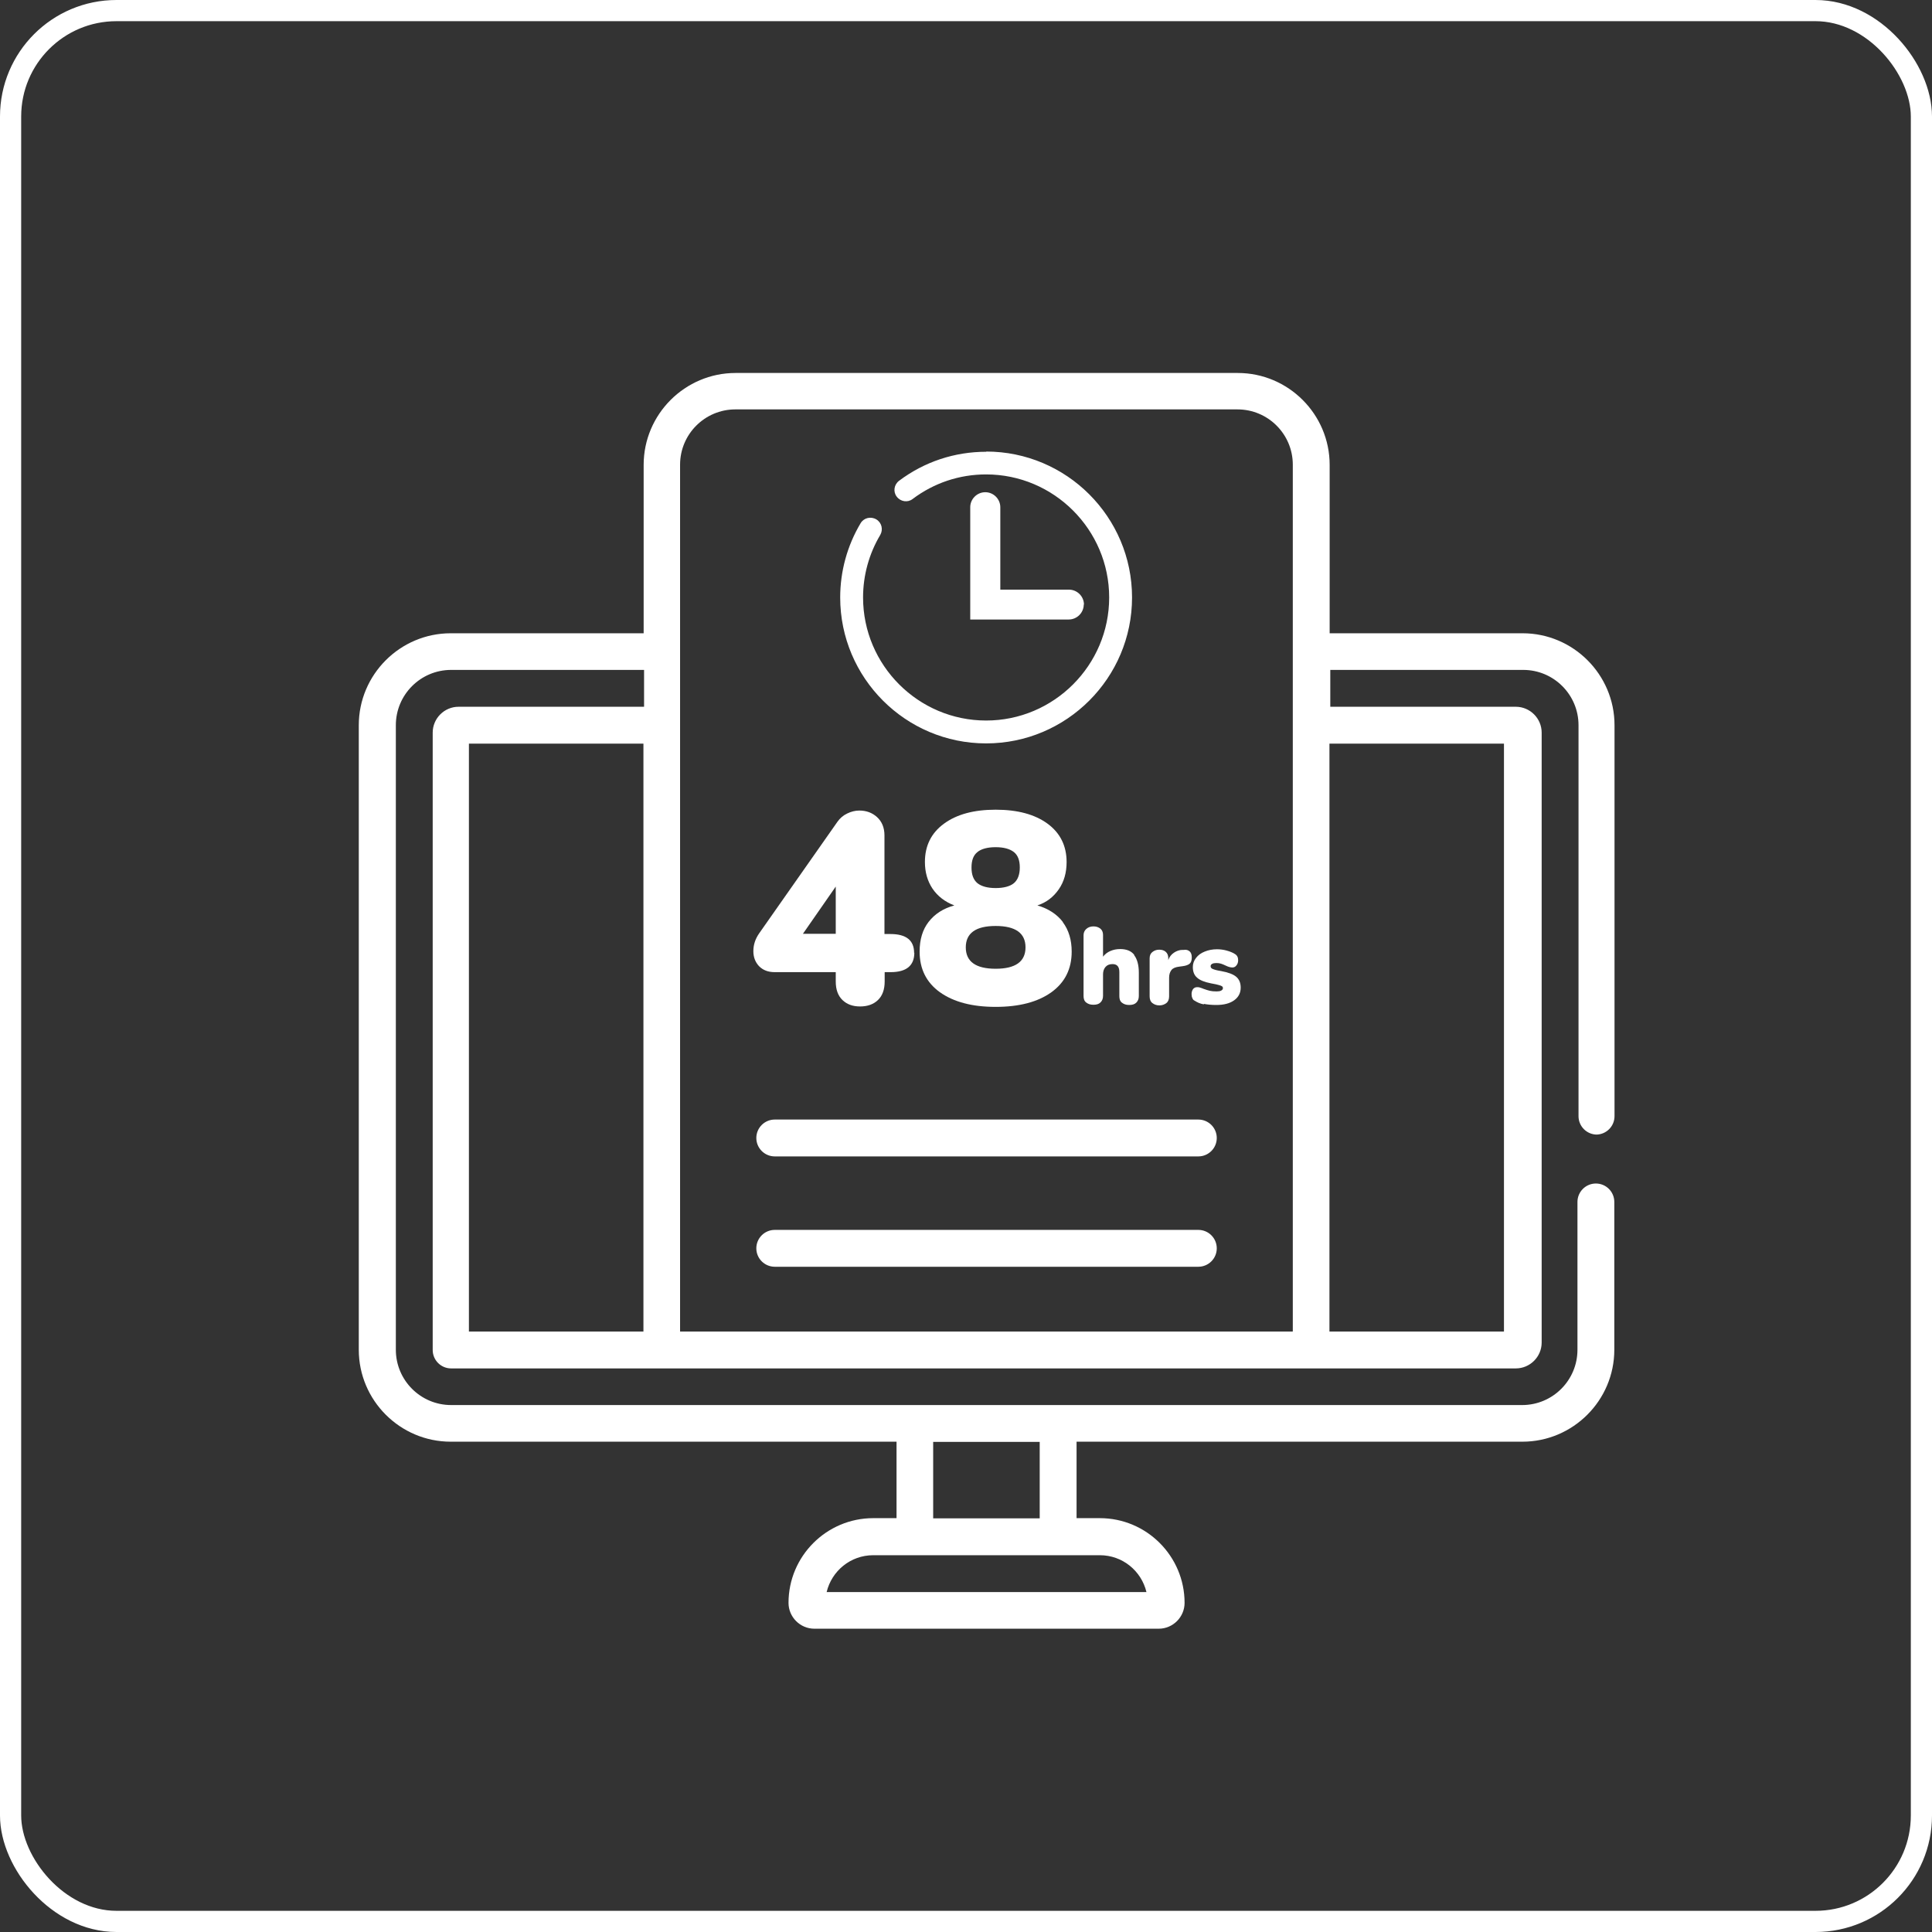 <?xml version="1.0" encoding="UTF-8"?><svg id="uuid-09bc6b1e-e3a6-4bc2-9c22-387135626856" xmlns="http://www.w3.org/2000/svg" viewBox="0 0 91.22 91.22"><rect x="0" y="0" width="91.22" height="91.22" fill="#333333" stroke="none"/><defs><style>.uuid-03225b50-36f4-4525-8ca6-c5df42b61a66{fill:none;stroke:#fff;stroke-miterlimit:10;}.uuid-4c3d1f40-9caa-4016-bfd1-49bdc59b8b08{fill:#fff;stroke-width:0px;}</style></defs><g id="uuid-b6051970-72be-4793-a2f2-854deb5c86e3"><rect class="uuid-03225b50-36f4-4525-8ca6-c5df42b61a66" x=".5" y=".5" width="90.22" height="90.22" rx="5" ry="5"/><path class="uuid-4c3d1f40-9caa-4016-bfd1-49bdc59b8b08" d="M75.36,53.57c.48,0,.87-.39.87-.87v-18.46c0-2.39-1.95-4.34-4.34-4.34h-9.11v-7.95c0-2.39-1.95-4.34-4.34-4.34h-23.71c-2.39,0-4.34,1.95-4.34,4.34v7.95h-9.11c-2.39,0-4.34,1.95-4.34,4.34v29.49c0,2.39,1.95,4.34,4.34,4.34h21.05v3.61h-1.1c-2.2,0-4,1.79-4,4,0,.67.55,1.22,1.22,1.22h16.26c.67,0,1.22-.55,1.22-1.22,0-2.2-1.79-4-4-4h-1.1v-3.61h21.05c2.39,0,4.34-1.95,4.34-4.34v-6.98c0-.48-.39-.87-.87-.87s-.87.39-.87.87v6.98c0,1.44-1.17,2.61-2.61,2.61h-21.91s0,0,0,0,0,0,0,0h-6.75s0,0,0,0,0,0,0,0h-21.91c-1.44,0-2.61-1.17-2.61-2.61v-29.49c0-1.44,1.17-2.61,2.61-2.61h9.11v1.74h-8.76c-.67,0-1.22.55-1.22,1.22v29.15c0,.48.39.87.87.87h50.27c.67,0,1.22-.55,1.22-1.22v-28.8c0-.67-.55-1.22-1.22-1.22h-8.76v-1.74h9.11c1.44,0,2.61,1.17,2.61,2.61v18.46c0,.48.39.87.87.87ZM44.06,68.08h5.03v3.61h-5.03v-3.61ZM51.93,73.43c1.07,0,1.96.74,2.2,1.74h-15.1c.24-1,1.13-1.74,2.2-1.74h10.7ZM30.38,62.87h-8.24v-27.76h8.24v27.76ZM61.03,62.87h-28.92V21.94c0-1.44,1.17-2.61,2.61-2.61h23.71c1.44,0,2.61,1.17,2.61,2.61v40.92ZM71.01,35.11v27.76h-8.24v-27.76h8.24ZM56.58,52.86h-20c-.48,0-.87.39-.87.87s.39.87.87.87h20c.48,0,.87-.39.87-.87s-.39-.87-.87-.87ZM46.57,21.33c-1.5,0-2.92.47-4.12,1.37-.24.18-.29.52-.11.75.18.24.52.29.75.11,1.01-.76,2.21-1.16,3.47-1.16,3.2,0,5.81,2.61,5.81,5.81s-2.61,5.81-5.81,5.81-5.81-2.61-5.81-5.81c0-1.04.28-2.06.81-2.95.15-.26.07-.59-.19-.74-.26-.15-.59-.07-.74.19-.63,1.06-.96,2.27-.96,3.5,0,3.8,3.09,6.89,6.89,6.89s6.89-3.09,6.89-6.89-3.09-6.89-6.89-6.89ZM56.58,58.07h-20c-.48,0-.87.39-.87.87s.39.87.87.87h20c.48,0,.87-.39.87-.87s-.39-.87-.87-.87Z"/><path class="uuid-4c3d1f40-9caa-4016-bfd1-49bdc59b8b08" d="M43.17,44.98c0,.61-.37.92-1.12.92h-.28v.44c0,.39-.11.68-.32.88s-.49.3-.84.3-.62-.1-.83-.3-.32-.49-.32-.88v-.44h-2.88c-.31,0-.55-.09-.74-.28-.18-.19-.27-.43-.27-.71,0-.3.09-.58.28-.85l3.69-5.26c.12-.17.27-.3.46-.39.18-.09.38-.14.57-.14.33,0,.61.1.84.31.23.21.35.5.35.86v4.66h.28c.75,0,1.12.3,1.12.89ZM39.46,44.09v-2.23l-1.55,2.23h1.55Z"/><path class="uuid-4c3d1f40-9caa-4016-bfd1-49bdc59b8b08" d="M50.18,43.54c.28.37.42.84.42,1.39,0,.82-.32,1.46-.96,1.92-.64.46-1.52.69-2.63.69s-1.98-.23-2.63-.69c-.64-.46-.96-1.1-.96-1.92,0-.57.14-1.04.43-1.41s.69-.63,1.21-.77c-.45-.17-.79-.44-1.03-.79-.24-.36-.36-.78-.36-1.26,0-.77.3-1.37.9-1.81.6-.44,1.41-.66,2.44-.66s1.85.22,2.45.66.9,1.05.9,1.81c0,.5-.12.93-.37,1.29-.25.36-.58.62-1.01.76.52.15.93.42,1.21.79ZM48.42,44.73c0-.67-.47-1.01-1.41-1.01s-1.41.34-1.41,1.01.47,1.01,1.41,1.01,1.41-.34,1.41-1.01ZM46.15,40.23c-.19.15-.28.39-.28.73s.09.58.28.74c.19.15.48.23.86.23s.68-.08.86-.23.28-.4.28-.74-.09-.58-.28-.73c-.19-.15-.48-.23-.86-.23s-.68.08-.86.23Z"/><path class="uuid-4c3d1f40-9caa-4016-bfd1-49bdc59b8b08" d="M53.55,45.1c.14.18.22.46.22.82v1.11c0,.13-.04.23-.12.31s-.19.11-.34.11-.25-.04-.34-.11-.12-.18-.12-.31v-1.14c0-.25-.11-.37-.32-.37-.14,0-.25.04-.33.13-.08.09-.12.21-.12.35v1.02c0,.13-.04.23-.12.31s-.19.11-.34.11-.25-.04-.34-.11-.12-.18-.12-.31v-2.86c0-.12.04-.22.13-.3.09-.08.2-.12.34-.12s.24.04.33.11c.08.07.12.17.12.29v1.03c.09-.12.21-.21.35-.27.14-.06.29-.09.46-.09.3,0,.52.09.66.27Z"/><path class="uuid-4c3d1f40-9caa-4016-bfd1-49bdc59b8b08" d="M56.17,44.92c.07.06.1.16.1.28,0,.14-.03.24-.1.3s-.18.1-.34.12l-.15.02c-.17.02-.3.07-.37.16-.07.09-.11.21-.11.36v.88c0,.14-.04.25-.13.32-.09.07-.2.11-.33.11s-.24-.04-.33-.11c-.09-.07-.13-.18-.13-.32v-1.79c0-.13.04-.23.13-.3.09-.07.19-.11.32-.11s.23.03.31.1c.08.07.12.17.12.29v.1c.05-.15.15-.27.27-.35s.26-.13.39-.13h.07c.12-.02.21.01.28.07Z"/><path class="uuid-4c3d1f40-9caa-4016-bfd1-49bdc59b8b08" d="M56.83,47.42c-.16-.03-.3-.09-.42-.17-.05-.02-.09-.06-.11-.12-.03-.06-.04-.12-.04-.2,0-.09.03-.17.07-.23.05-.06.11-.09.19-.09.05,0,.1,0,.14.02.04.01.1.03.17.06.11.04.21.07.29.09.08.02.19.03.32.03.09,0,.17-.01.22-.04.05-.03.08-.06.08-.11,0-.04-.01-.07-.04-.09s-.07-.04-.15-.06c-.07-.02-.19-.05-.37-.08-.31-.06-.53-.15-.66-.27-.14-.12-.2-.29-.2-.5,0-.16.05-.3.15-.43.1-.13.23-.23.41-.3.17-.07.36-.11.58-.11.15,0,.31.02.45.06.15.04.28.09.39.16.11.06.16.16.16.3,0,.1-.03.18-.08.24-.05.07-.12.1-.19.1-.09,0-.2-.03-.32-.09-.08-.04-.16-.07-.22-.09s-.14-.03-.22-.03-.15.01-.2.04-.07.06-.07.11c0,.06.03.1.1.13s.2.07.4.1c.33.06.57.15.71.27.14.12.21.29.21.51,0,.25-.1.45-.31.6-.21.15-.49.22-.84.22-.23,0-.42-.02-.58-.05Z"/><path class="uuid-4c3d1f40-9caa-4016-bfd1-49bdc59b8b08" d="M51.18,28.55c0-.39-.32-.71-.71-.71h-3.24v-3.89c0-.39-.32-.71-.71-.71s-.71.32-.71.71v5.3h4.65c.39,0,.71-.32.71-.71Z"/></g></svg>